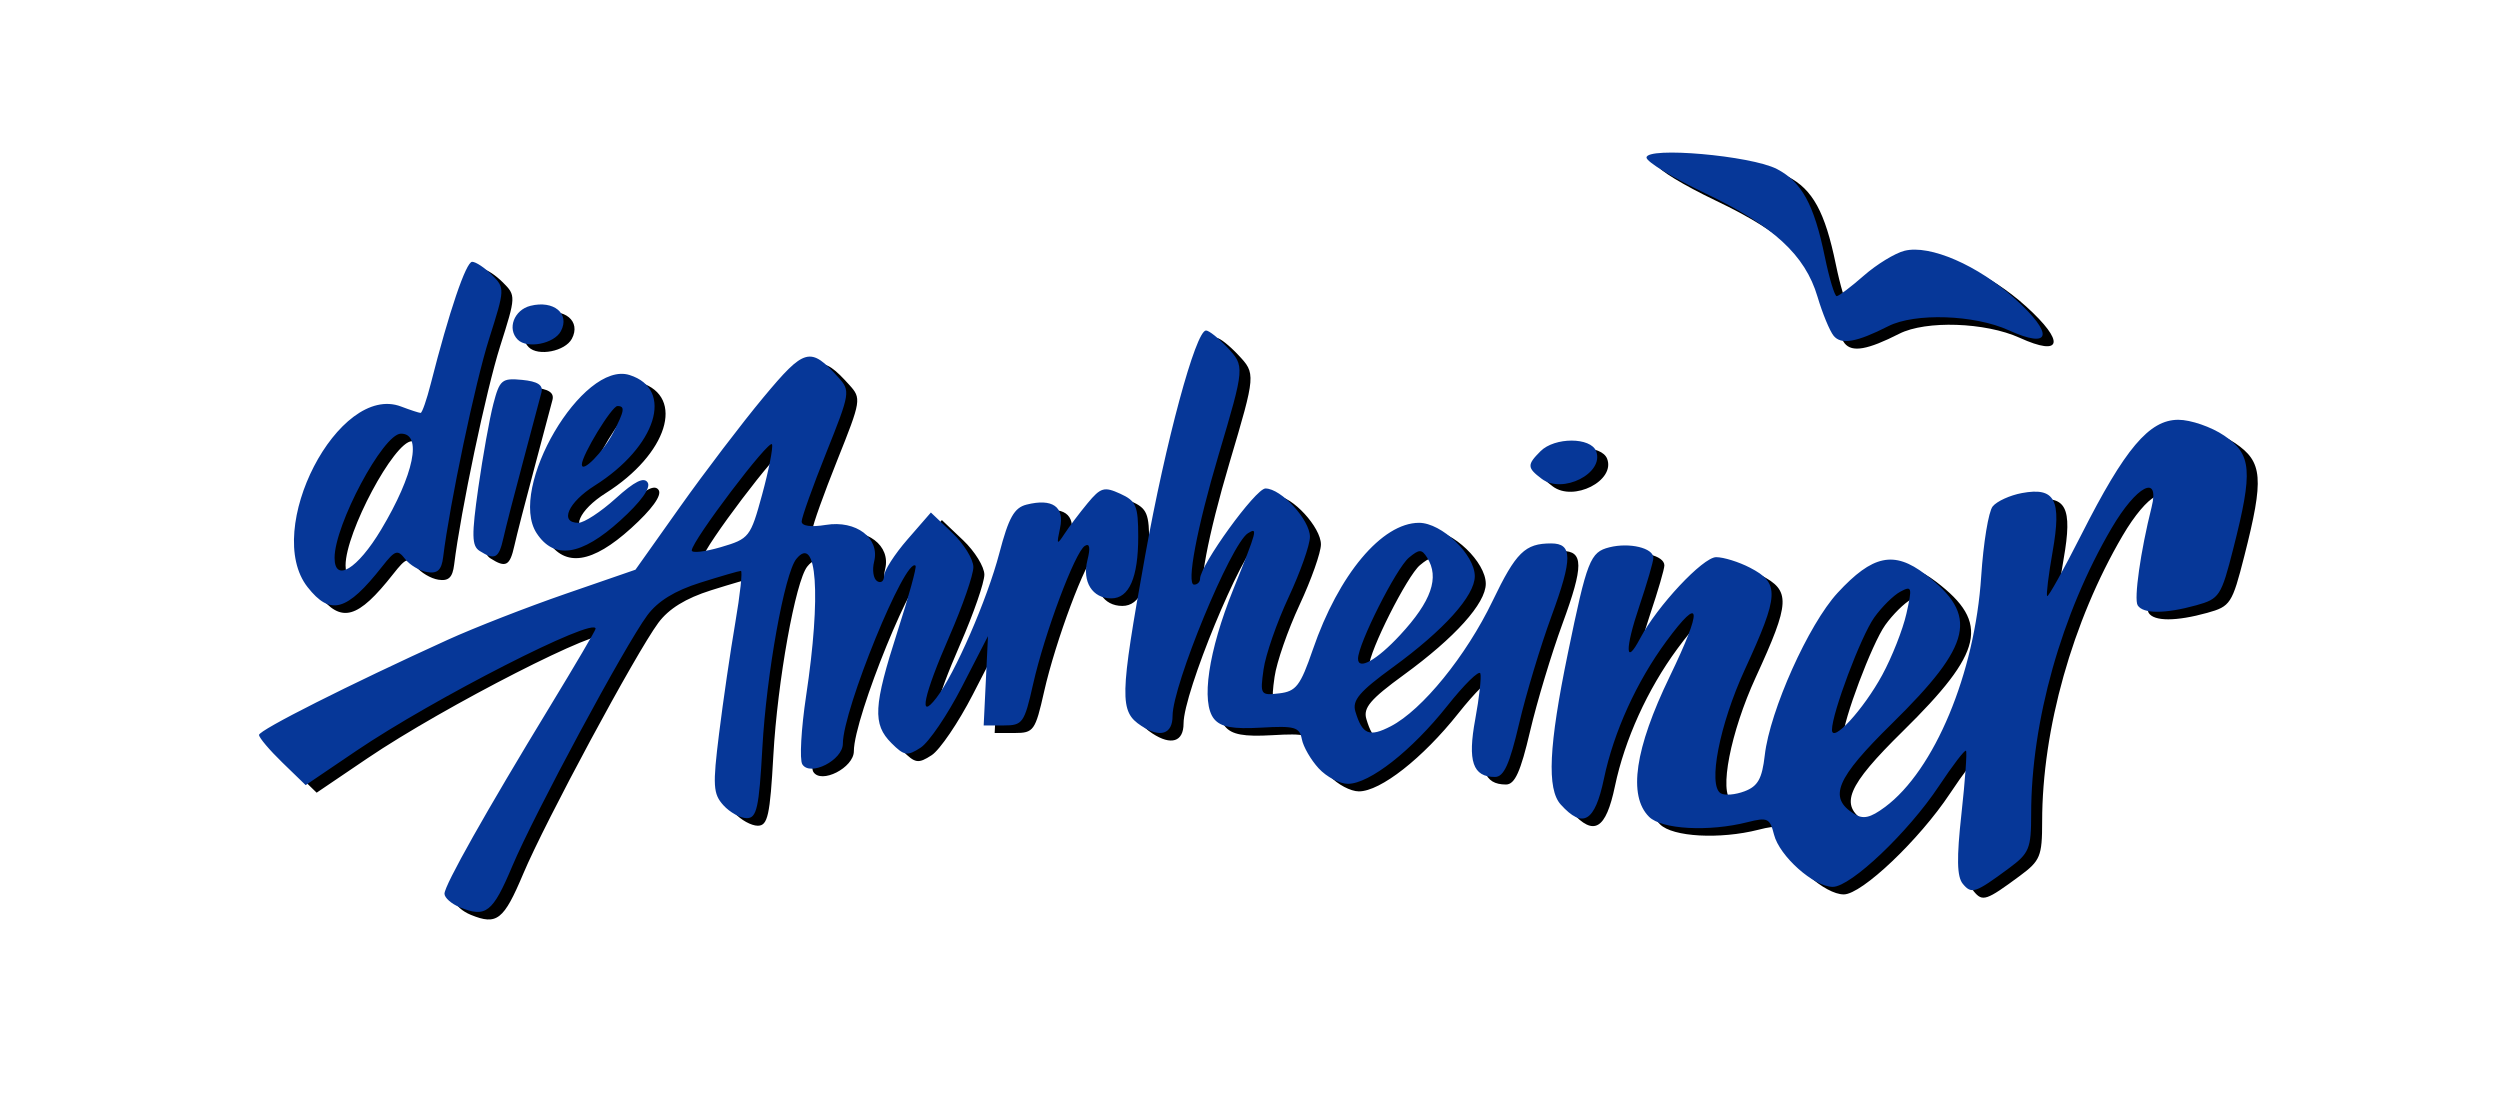 <?xml version="1.0" encoding="UTF-8" standalone="no"?>
<!DOCTYPE svg PUBLIC "-//W3C//DTD SVG 1.0//EN" "http://www.w3.org/TR/2001/REC-SVG-20010904/DTD/svg10.dtd">
<!-- Created with Inkscape (http://www.inkscape.org/) -->
<svg
   xmlns:svg="http://www.w3.org/2000/svg"
   xmlns="http://www.w3.org/2000/svg"
   version="1.0"
   width="800"
   height="350"
   id="svg2">
  <defs
     id="defs4" />
  <g
     id="layer1">
    <g
       transform="matrix(2.198,0,0,2.198,-31.87,-42.665)"
       id="g2504">
      <path
         d="M 83.06,152.607 C 81.823,152.103 80.81,151.21 80.81,150.624 C 80.81,149.384 86.827,138.703 96.212,123.285 C 99.841,117.323 102.81,112.267 102.81,112.05 C 102.81,110.179 79.153,122.25 67.955,129.834 L 60.6,134.815 L 57.205,131.525 C 55.338,129.715 53.81,127.907 53.81,127.507 C 53.81,126.803 66.957,120.176 81.288,113.655 C 85.126,111.909 92.845,108.898 98.441,106.965 L 108.617,103.45 L 115.115,94.288 C 118.688,89.249 124.147,82.081 127.246,78.36 C 133.254,71.146 134.061,70.931 138.154,75.453 C 139.925,77.411 139.877,77.712 136.392,86.42 C 134.422,91.345 132.81,95.852 132.81,96.437 C 132.81,97.095 134.153,97.282 136.333,96.929 C 140.75,96.212 144.222,98.85 143.363,102.271 C 143.055,103.499 143.254,104.783 143.806,105.124 C 144.358,105.465 144.81,105.118 144.81,104.352 C 144.81,103.586 146.344,101.197 148.218,99.043 L 151.626,95.126 L 154.718,98.063 C 156.419,99.679 157.81,101.933 157.81,103.073 C 157.81,104.214 156.24,108.742 154.322,113.136 C 150.561,121.752 149.748,125.587 152.415,122.126 C 155.096,118.648 159.822,107.791 161.591,101.045 C 162.95,95.866 163.756,94.427 165.551,93.976 C 169.317,93.031 171.101,94.278 170.431,97.385 C 169.901,99.838 169.969,99.927 171.074,98.232 C 171.754,97.19 173.27,95.182 174.442,93.768 C 176.346,91.474 176.856,91.326 179.192,92.391 C 181.517,93.45 181.81,94.154 181.81,98.67 C 181.81,104.599 180.487,107.626 177.897,107.626 C 175.133,107.626 173.623,105.219 174.413,102.073 C 174.872,100.243 174.748,99.547 174.041,99.983 C 172.606,100.87 168.166,112.734 166.502,120.126 C 165.229,125.782 164.984,126.126 162.231,126.126 L 159.31,126.126 L 159.624,119.626 L 159.937,113.126 L 156.124,120.537 C 154.026,124.612 151.33,128.583 150.133,129.36 C 148.189,130.622 147.736,130.552 145.883,128.699 C 143.12,125.936 143.262,123.331 146.771,112.42 C 148.399,107.357 149.579,103.061 149.392,102.875 C 147.963,101.446 138.81,123.85 138.81,128.775 C 138.81,131.181 134.037,133.612 132.906,131.782 C 132.488,131.106 132.736,126.631 133.457,121.839 C 135.673,107.102 135.036,98.18 132.033,101.887 C 130.317,104.005 127.685,118.646 127.09,129.376 C 126.605,138.137 126.276,139.626 124.821,139.626 C 123.886,139.626 122.356,138.782 121.422,137.749 C 119.915,136.085 119.843,134.905 120.788,127.304 C 121.374,122.591 122.435,115.335 123.147,111.18 C 123.858,107.026 124.226,103.626 123.963,103.626 C 123.701,103.626 121.031,104.4 118.032,105.345 C 114.329,106.512 111.857,108.038 110.336,110.095 C 107.072,114.508 93.875,139.028 90.678,146.618 C 87.835,153.369 86.844,154.148 83.06,152.607 z M 127.054,92.519 C 128.014,89.003 128.663,85.712 128.498,85.206 C 128.186,84.253 116.81,99.281 116.81,100.646 C 116.81,101.069 118.722,100.852 121.06,100.164 C 125.18,98.951 125.363,98.718 127.054,92.519 z M 301.865,149.192 C 300.998,148.148 300.946,145.479 301.664,138.953 C 302.199,134.098 302.495,129.983 302.322,129.808 C 302.149,129.633 300.38,131.941 298.392,134.937 C 293.908,141.692 285.556,149.626 282.93,149.626 C 280.187,149.626 275.159,145.154 274.371,142.014 C 273.773,139.631 273.426,139.469 270.512,140.209 C 264.886,141.638 258.017,141.262 256.18,139.424 C 253.107,136.352 254.113,129.504 259.178,119.029 C 264.019,109.015 263.822,106.91 258.694,113.876 C 254.356,119.769 251.035,127.085 249.613,133.876 C 248.295,140.173 246.557,141.214 243.325,137.643 C 241.283,135.387 241.578,129.122 244.36,115.621 C 247.158,102.045 247.609,100.893 250.405,100.192 C 253.334,99.456 256.81,100.289 256.81,101.725 C 256.81,102.255 255.888,105.428 254.76,108.774 C 252.647,115.046 252.71,117.583 254.875,113.462 C 257.339,108.774 264.028,101.626 265.953,101.626 C 267.029,101.626 269.237,102.313 270.86,103.152 C 275.229,105.411 275.146,107.063 270.115,118.011 C 266.438,126.01 264.72,134.834 266.611,136.003 C 267.178,136.354 268.742,136.222 270.087,135.711 C 272.027,134.973 272.635,133.886 273.029,130.454 C 273.773,123.956 279.41,111.392 283.631,106.82 C 288.72,101.308 291.838,100.647 296.389,104.118 C 304.226,110.096 303.286,114.307 291.534,125.861 C 283.383,133.875 282.232,136.619 286.024,138.996 C 287.349,139.826 288.371,139.602 290.524,138.007 C 297.721,132.677 303.622,118.527 304.537,104.409 C 304.851,99.565 305.603,94.987 306.209,94.237 C 306.814,93.487 308.733,92.612 310.473,92.292 C 315.294,91.406 316.265,93.256 314.937,100.795 C 314.336,104.205 313.979,107.128 314.143,107.292 C 314.306,107.456 316.549,103.424 319.128,98.333 C 325.474,85.8 328.998,81.626 333.235,81.626 C 335.039,81.626 338.043,82.663 339.912,83.929 C 343.937,86.657 344.128,89.033 341.237,100.387 C 339.475,107.305 339.22,107.695 335.849,108.632 C 331.319,109.89 328.092,109.892 327.316,108.636 C 326.749,107.718 327.738,100.744 329.343,94.351 C 330.581,89.418 327.139,91.229 323.51,97.42 C 316.228,109.845 311.81,125.552 311.81,139.017 C 311.81,144.071 311.542,144.722 308.56,146.928 C 303.672,150.543 303.136,150.724 301.865,149.192 z M 290.126,118.786 C 291.545,116.18 293.128,112.164 293.646,109.862 C 294.517,105.985 294.452,105.747 292.768,106.649 C 291.767,107.184 290.054,108.879 288.961,110.414 C 287.028,113.129 282.81,124.344 282.81,126.769 C 282.81,128.803 287.4,123.795 290.126,118.786 z M 208.084,132.376 C 206.943,131.139 205.839,129.226 205.631,128.126 C 205.297,126.364 204.593,126.164 199.712,126.446 C 195.597,126.684 193.835,126.361 192.864,125.191 C 190.909,122.836 192.02,115.326 195.657,106.301 C 199.148,97.636 199.253,97.234 197.791,98.138 C 195.305,99.674 186.81,120.256 186.81,124.742 C 186.81,127.41 185.006,127.984 182.266,126.189 C 179.054,124.084 179.098,122.099 182.817,101.407 C 185.799,84.82 190.177,68.626 191.679,68.626 C 192.109,68.626 193.497,69.728 194.762,71.075 C 197.336,73.815 197.333,73.863 193.506,86.757 C 190.351,97.386 188.797,105.626 189.947,105.626 C 190.421,105.626 190.81,105.246 190.81,104.781 C 190.81,102.805 198.903,91.626 200.334,91.626 C 202.617,91.626 206.81,96.185 206.81,98.669 C 206.81,99.842 205.411,103.8 203.702,107.464 C 201.993,111.128 200.353,115.85 200.06,117.956 C 199.541,121.671 199.61,121.776 202.339,121.456 C 204.796,121.168 205.416,120.359 207.231,115.077 C 210.987,104.151 217.295,96.626 222.7,96.626 C 225.982,96.626 230.81,101.251 230.81,104.396 C 230.81,107.253 226.329,112.233 218.876,117.661 C 214.006,121.207 212.936,122.47 213.426,124.099 C 214.434,127.454 215.436,127.871 218.581,126.245 C 223.152,123.881 229.555,116.001 233.399,108.008 C 236.815,100.907 238.117,99.626 241.923,99.626 C 245.059,99.626 245.071,101.781 241.981,110.2 C 240.381,114.56 238.256,121.614 237.258,125.876 C 235.876,131.78 235.041,133.626 233.75,133.626 C 230.521,133.626 229.744,131.351 230.878,125.217 C 231.459,122.073 231.793,119.074 231.619,118.554 C 231.446,118.033 229.28,120.157 226.807,123.273 C 221.625,129.803 215.476,134.626 212.334,134.626 C 211.138,134.626 209.225,133.614 208.084,132.376 z M 219.938,112.962 C 224.498,108.041 225.703,104.586 223.871,101.69 C 223.081,100.443 222.735,100.443 221.228,101.69 C 219.376,103.223 213.812,114.266 213.811,116.411 C 213.81,118.161 216.55,116.618 219.938,112.962 z M 60.883,105.991 C 54.315,97.641 65.388,76.234 74.485,79.693 C 75.835,80.206 77.119,80.626 77.337,80.626 C 77.555,80.626 78.22,78.714 78.814,76.376 C 81.488,65.867 83.946,58.626 84.839,58.626 C 85.373,58.626 86.674,59.49 87.729,60.545 C 89.622,62.438 89.616,62.568 87.305,69.845 C 85.281,76.22 81.566,93.867 80.616,101.626 C 80.388,103.492 79.803,104.045 78.31,103.807 C 77.21,103.631 75.757,102.771 75.081,101.895 C 73.988,100.477 73.622,100.595 71.754,102.97 C 66.583,109.544 64.198,110.207 60.883,105.991 z M 71.59,97.613 C 76.387,89.598 77.619,83.588 74.453,83.647 C 71.869,83.696 64.81,96.924 64.81,101.72 C 64.81,105.396 68.137,103.381 71.59,97.613 z M 85.929,100.721 C 84.777,99.991 84.745,98.46 85.74,91.486 C 86.395,86.888 87.379,81.412 87.925,79.317 C 88.842,75.802 89.166,75.531 92.115,75.817 C 94.367,76.035 95.199,76.569 94.934,77.626 C 94.727,78.451 93.53,82.951 92.274,87.626 C 91.018,92.301 89.717,97.364 89.381,98.876 C 88.733,101.8 88.136,102.119 85.929,100.721 z M 94.229,98.143 C 89.954,91.619 100.928,72.942 107.762,75.111 C 114.302,77.187 111.67,85.533 102.685,91.205 C 98.802,93.656 97.499,96.626 100.307,96.626 C 101.131,96.626 103.568,95.033 105.723,93.086 C 108.503,90.574 109.862,89.901 110.398,90.768 C 110.877,91.543 109.405,93.575 106.385,96.309 C 100.716,101.441 96.779,102.035 94.229,98.143 z M 105.376,83.499 C 107.023,80.313 107.133,79.626 105.994,79.626 C 105.168,79.626 100.81,86.779 100.81,88.135 C 100.81,89.475 103.917,86.32 105.376,83.499 z M 240.56,90.225 C 238.413,88.606 238.394,88.185 240.381,86.198 C 242.44,84.139 247.687,84.143 248.478,86.204 C 249.703,89.396 243.582,92.504 240.56,90.225 z M 91.477,69.959 C 89.903,68.386 90.936,65.633 93.323,65.033 C 96.72,64.181 99.118,66.182 97.754,68.731 C 96.775,70.56 92.846,71.329 91.477,69.959 z M 283.054,69.399 C 282.484,68.699 281.425,66.133 280.702,63.698 C 278.896,57.617 274.305,53.396 264.301,48.622 C 259.631,46.393 255.81,44.065 255.81,43.449 C 255.81,41.831 271.012,43.162 274.78,45.111 C 278.404,46.985 280.197,50.261 281.767,57.876 C 282.419,61.039 283.198,63.626 283.499,63.626 C 283.8,63.626 285.576,62.283 287.446,60.641 C 289.317,58.998 291.983,57.37 293.372,57.021 C 297.071,56.093 304.08,59.14 309.473,64.023 C 315.183,69.193 314.731,71.401 308.537,68.589 C 303.549,66.324 294.877,66.033 291.01,67.999 C 286.397,70.345 284.149,70.741 283.054,69.399 z"
         id="path2502"
         style="fill:#000000;fill-opacity:1" />
      <path
         d="M 81.46,151.507 C 80.222,151.003 79.21,150.111 79.21,149.524 C 79.21,148.285 85.227,137.604 94.611,122.186 C 98.24,116.223 101.21,111.167 101.21,110.95 C 101.21,109.079 77.553,121.15 66.355,128.734 L 59,133.716 L 55.605,130.425 C 53.738,128.615 52.21,126.807 52.21,126.407 C 52.21,125.703 65.357,119.076 79.687,112.555 C 83.525,110.809 91.244,107.798 96.841,105.865 L 107.017,102.35 L 113.514,93.188 C 117.088,88.149 122.547,80.982 125.646,77.26 C 131.654,70.046 132.46,69.831 136.553,74.354 C 138.325,76.311 138.276,76.612 134.792,85.32 C 132.822,90.245 131.21,94.753 131.21,95.337 C 131.21,95.995 132.553,96.183 134.732,95.829 C 139.149,95.112 142.621,97.75 141.763,101.171 C 141.454,102.399 141.654,103.683 142.206,104.024 C 142.758,104.365 143.21,104.018 143.21,103.252 C 143.21,102.486 144.743,100.097 146.617,97.943 L 150.025,94.026 L 153.117,96.963 C 154.818,98.579 156.21,100.833 156.21,101.974 C 156.21,103.114 154.64,107.642 152.722,112.037 C 148.961,120.652 148.147,124.487 150.815,121.026 C 153.496,117.548 158.222,106.691 159.991,99.945 C 161.349,94.766 162.155,93.327 163.951,92.876 C 167.716,91.931 169.501,93.178 168.83,96.286 C 168.301,98.738 168.369,98.827 169.474,97.132 C 170.154,96.091 171.669,94.082 172.842,92.668 C 174.746,90.374 175.256,90.226 177.592,91.291 C 179.916,92.35 180.21,93.054 180.21,97.571 C 180.21,103.499 178.887,106.526 176.297,106.526 C 173.533,106.526 172.023,104.119 172.812,100.973 C 173.272,99.144 173.147,98.447 172.44,98.884 C 171.006,99.77 166.566,111.634 164.902,119.026 C 163.629,124.682 163.384,125.026 160.631,125.026 L 157.71,125.026 L 158.023,118.526 L 158.337,112.026 L 154.523,119.437 C 152.426,123.513 149.73,127.483 148.533,128.26 C 146.588,129.522 146.135,129.452 144.283,127.6 C 141.519,124.836 141.661,122.231 145.17,111.32 C 146.799,106.257 147.978,101.962 147.792,101.775 C 146.363,100.346 137.21,122.75 137.21,127.675 C 137.21,130.081 132.437,132.512 131.306,130.682 C 130.888,130.006 131.136,125.531 131.856,120.739 C 134.072,106.002 133.436,97.08 130.433,100.787 C 128.717,102.906 126.084,117.546 125.49,128.276 C 125.005,137.038 124.675,138.526 123.221,138.526 C 122.285,138.526 120.755,137.682 119.821,136.65 C 118.315,134.985 118.243,133.805 119.188,126.204 C 119.773,121.491 120.835,114.235 121.546,110.081 C 122.258,105.926 122.625,102.526 122.363,102.526 C 122.1,102.526 119.431,103.3 116.431,104.246 C 112.729,105.413 110.257,106.938 108.735,108.996 C 105.472,113.409 92.275,137.928 89.078,145.519 C 86.235,152.27 85.244,153.048 81.46,151.507 z M 125.454,91.42 C 126.414,87.903 127.063,84.612 126.897,84.106 C 126.585,83.153 115.21,98.181 115.21,99.546 C 115.21,99.969 117.122,99.752 119.46,99.064 C 123.58,97.851 123.763,97.618 125.454,91.42 z M 300.264,148.092 C 299.398,147.048 299.346,144.38 300.064,137.853 C 300.599,132.998 300.894,128.883 300.721,128.708 C 300.548,128.533 298.78,130.841 296.791,133.837 C 292.308,140.592 283.956,148.526 281.329,148.526 C 278.587,148.526 273.559,144.055 272.771,140.914 C 272.173,138.531 271.825,138.369 268.912,139.109 C 263.285,140.538 256.417,140.162 254.579,138.325 C 251.507,135.252 252.513,128.405 257.578,117.929 C 262.419,107.915 262.221,105.811 257.094,112.776 C 252.756,118.669 249.434,125.985 248.013,132.776 C 246.695,139.073 244.957,140.114 241.725,136.543 C 239.683,134.287 239.977,128.022 242.76,114.521 C 245.558,100.946 246.009,99.794 248.805,99.092 C 251.734,98.357 255.21,99.189 255.21,100.625 C 255.21,101.156 254.287,104.328 253.16,107.675 C 251.047,113.946 251.109,116.483 253.275,112.362 C 255.738,107.674 262.428,100.526 264.352,100.526 C 265.429,100.526 267.637,101.213 269.259,102.052 C 273.629,104.312 273.546,105.964 268.514,116.911 C 264.838,124.91 263.12,133.735 265.011,134.904 C 265.578,135.254 267.142,135.122 268.487,134.611 C 270.427,133.874 271.035,132.787 271.428,129.354 C 272.173,122.857 277.809,110.293 282.031,105.72 C 287.12,100.208 290.238,99.548 294.788,103.018 C 302.626,108.996 301.686,113.207 289.934,124.761 C 281.783,132.775 280.631,135.519 284.424,137.896 C 285.748,138.727 286.77,138.502 288.924,136.907 C 296.121,131.577 302.022,117.427 302.937,103.309 C 303.251,98.465 304.003,93.888 304.608,93.138 C 305.214,92.387 307.133,91.512 308.872,91.192 C 313.694,90.306 314.665,92.156 313.337,99.695 C 312.736,103.105 312.379,106.029 312.542,106.192 C 312.706,106.356 314.949,102.324 317.527,97.233 C 323.874,84.7 327.398,80.526 331.635,80.526 C 333.438,80.526 336.443,81.563 338.312,82.829 C 342.337,85.557 342.528,87.934 339.636,99.288 C 337.875,106.206 337.62,106.595 334.248,107.532 C 329.719,108.79 326.492,108.792 325.716,107.537 C 325.149,106.619 326.138,99.644 327.742,93.252 C 328.981,88.318 325.538,90.129 321.91,96.32 C 314.628,108.745 310.21,124.452 310.21,137.917 C 310.21,142.971 309.942,143.622 306.96,145.828 C 302.071,149.443 301.536,149.624 300.264,148.092 z M 288.526,117.686 C 289.944,115.08 291.528,111.065 292.045,108.762 C 292.917,104.885 292.852,104.648 291.167,105.549 C 290.167,106.084 288.454,107.779 287.361,109.314 C 285.428,112.029 281.21,123.244 281.21,125.669 C 281.21,127.704 285.8,122.696 288.526,117.686 z M 206.484,131.276 C 205.343,130.039 204.239,128.126 204.031,127.026 C 203.697,125.264 202.993,125.064 198.111,125.346 C 193.996,125.584 192.234,125.261 191.264,124.091 C 189.309,121.736 190.419,114.226 194.056,105.201 C 197.548,96.536 197.653,96.134 196.191,97.038 C 193.705,98.574 185.21,119.156 185.21,123.642 C 185.21,126.31 183.405,126.885 180.666,125.089 C 177.453,122.985 177.497,121 181.217,100.307 C 184.199,83.72 188.577,67.526 190.079,67.526 C 190.509,67.526 191.896,68.628 193.162,69.975 C 195.736,72.716 195.732,72.763 191.905,85.657 C 188.751,96.286 187.196,104.526 188.346,104.526 C 188.821,104.526 189.21,104.146 189.21,103.681 C 189.21,101.705 197.303,90.526 198.733,90.526 C 201.017,90.526 205.21,95.086 205.21,97.569 C 205.21,98.743 203.811,102.701 202.102,106.365 C 200.392,110.029 198.753,114.75 198.459,116.856 C 197.941,120.571 198.01,120.677 200.738,120.356 C 203.195,120.068 203.815,119.26 205.631,113.978 C 209.386,103.051 215.695,95.526 221.099,95.526 C 224.382,95.526 229.21,100.151 229.21,103.296 C 229.21,106.153 224.729,111.133 217.275,116.561 C 212.406,120.107 211.336,121.371 211.826,123 C 212.833,126.354 213.836,126.771 216.98,125.145 C 221.551,122.781 227.954,114.901 231.799,106.908 C 235.214,99.807 236.517,98.526 240.323,98.526 C 243.459,98.526 243.47,100.681 240.381,109.101 C 238.781,113.46 236.656,120.514 235.658,124.776 C 234.276,130.681 233.44,132.526 232.149,132.526 C 228.92,132.526 228.144,130.252 229.277,124.117 C 229.859,120.973 230.192,117.974 230.019,117.454 C 229.845,116.933 227.68,119.057 225.207,122.174 C 220.024,128.703 213.876,133.526 210.734,133.526 C 209.537,133.526 207.625,132.514 206.484,131.276 z M 218.337,111.862 C 222.898,106.941 224.103,103.486 222.271,100.591 C 221.481,99.343 221.135,99.343 219.628,100.591 C 217.775,102.124 212.212,113.166 212.21,115.312 C 212.209,117.061 214.95,115.518 218.337,111.862 z M 59.282,104.891 C 52.714,96.542 63.787,75.134 72.885,78.593 C 74.235,79.106 75.518,79.526 75.736,79.526 C 75.954,79.526 76.619,77.614 77.214,75.276 C 79.888,64.768 82.345,57.526 83.238,57.526 C 83.773,57.526 85.073,58.39 86.129,59.446 C 88.022,61.338 88.016,61.468 85.705,68.745 C 83.68,75.121 79.966,92.767 79.016,100.526 C 78.787,102.393 78.203,102.945 76.71,102.707 C 75.61,102.532 74.157,101.671 73.481,100.795 C 72.387,99.378 72.022,99.496 70.154,101.87 C 64.983,108.444 62.598,109.107 59.282,104.891 z M 69.989,96.513 C 74.787,88.499 76.019,82.489 72.853,82.548 C 70.268,82.596 63.21,95.825 63.21,100.62 C 63.21,104.296 66.537,102.281 69.989,96.513 z M 84.329,99.621 C 83.176,98.891 83.145,97.361 84.139,90.386 C 84.795,85.788 85.778,80.312 86.325,78.217 C 87.242,74.703 87.566,74.432 90.514,74.717 C 92.767,74.935 93.599,75.469 93.333,76.526 C 93.126,77.351 91.929,81.851 90.674,86.526 C 89.418,91.201 88.116,96.264 87.781,97.776 C 87.133,100.7 86.536,101.019 84.329,99.621 z M 92.629,97.043 C 88.354,90.519 99.328,71.842 106.162,74.011 C 112.702,76.087 110.069,84.434 101.085,90.105 C 97.201,92.557 95.899,95.526 98.707,95.526 C 99.53,95.526 101.967,93.933 104.123,91.986 C 106.902,89.475 108.261,88.801 108.798,89.669 C 109.276,90.443 107.804,92.475 104.785,95.209 C 99.116,100.341 95.179,100.935 92.629,97.043 z M 103.776,82.399 C 105.423,79.214 105.532,78.526 104.394,78.526 C 103.568,78.526 99.21,85.679 99.21,87.035 C 99.21,88.375 102.317,85.22 103.776,82.399 z M 238.96,89.125 C 236.812,87.506 236.794,87.085 238.781,85.098 C 240.839,83.039 246.087,83.043 246.878,85.104 C 248.103,88.296 241.982,91.405 238.96,89.125 z M 89.876,68.86 C 88.303,67.286 89.335,64.533 91.723,63.934 C 95.119,63.081 97.518,65.083 96.153,67.631 C 95.175,69.46 91.245,70.229 89.876,68.86 z M 281.454,68.299 C 280.883,67.599 279.824,65.034 279.101,62.598 C 277.295,56.517 272.704,52.297 262.7,47.522 C 258.03,45.293 254.21,42.966 254.21,42.35 C 254.21,40.731 269.411,42.062 273.18,44.011 C 276.804,45.885 278.597,49.162 280.166,56.776 C 280.818,59.939 281.598,62.526 281.899,62.526 C 282.199,62.526 283.976,61.183 285.846,59.541 C 287.716,57.899 290.383,56.27 291.771,55.921 C 295.471,54.993 302.48,58.041 307.872,62.923 C 313.583,68.093 313.13,70.301 306.937,67.489 C 301.948,65.225 293.277,64.933 289.41,66.9 C 284.797,69.246 282.549,69.641 281.454,68.299 z"
         id="path2500"
         style="fill:#063798;fill-opacity:1" />
    </g>
  </g>
</svg>
